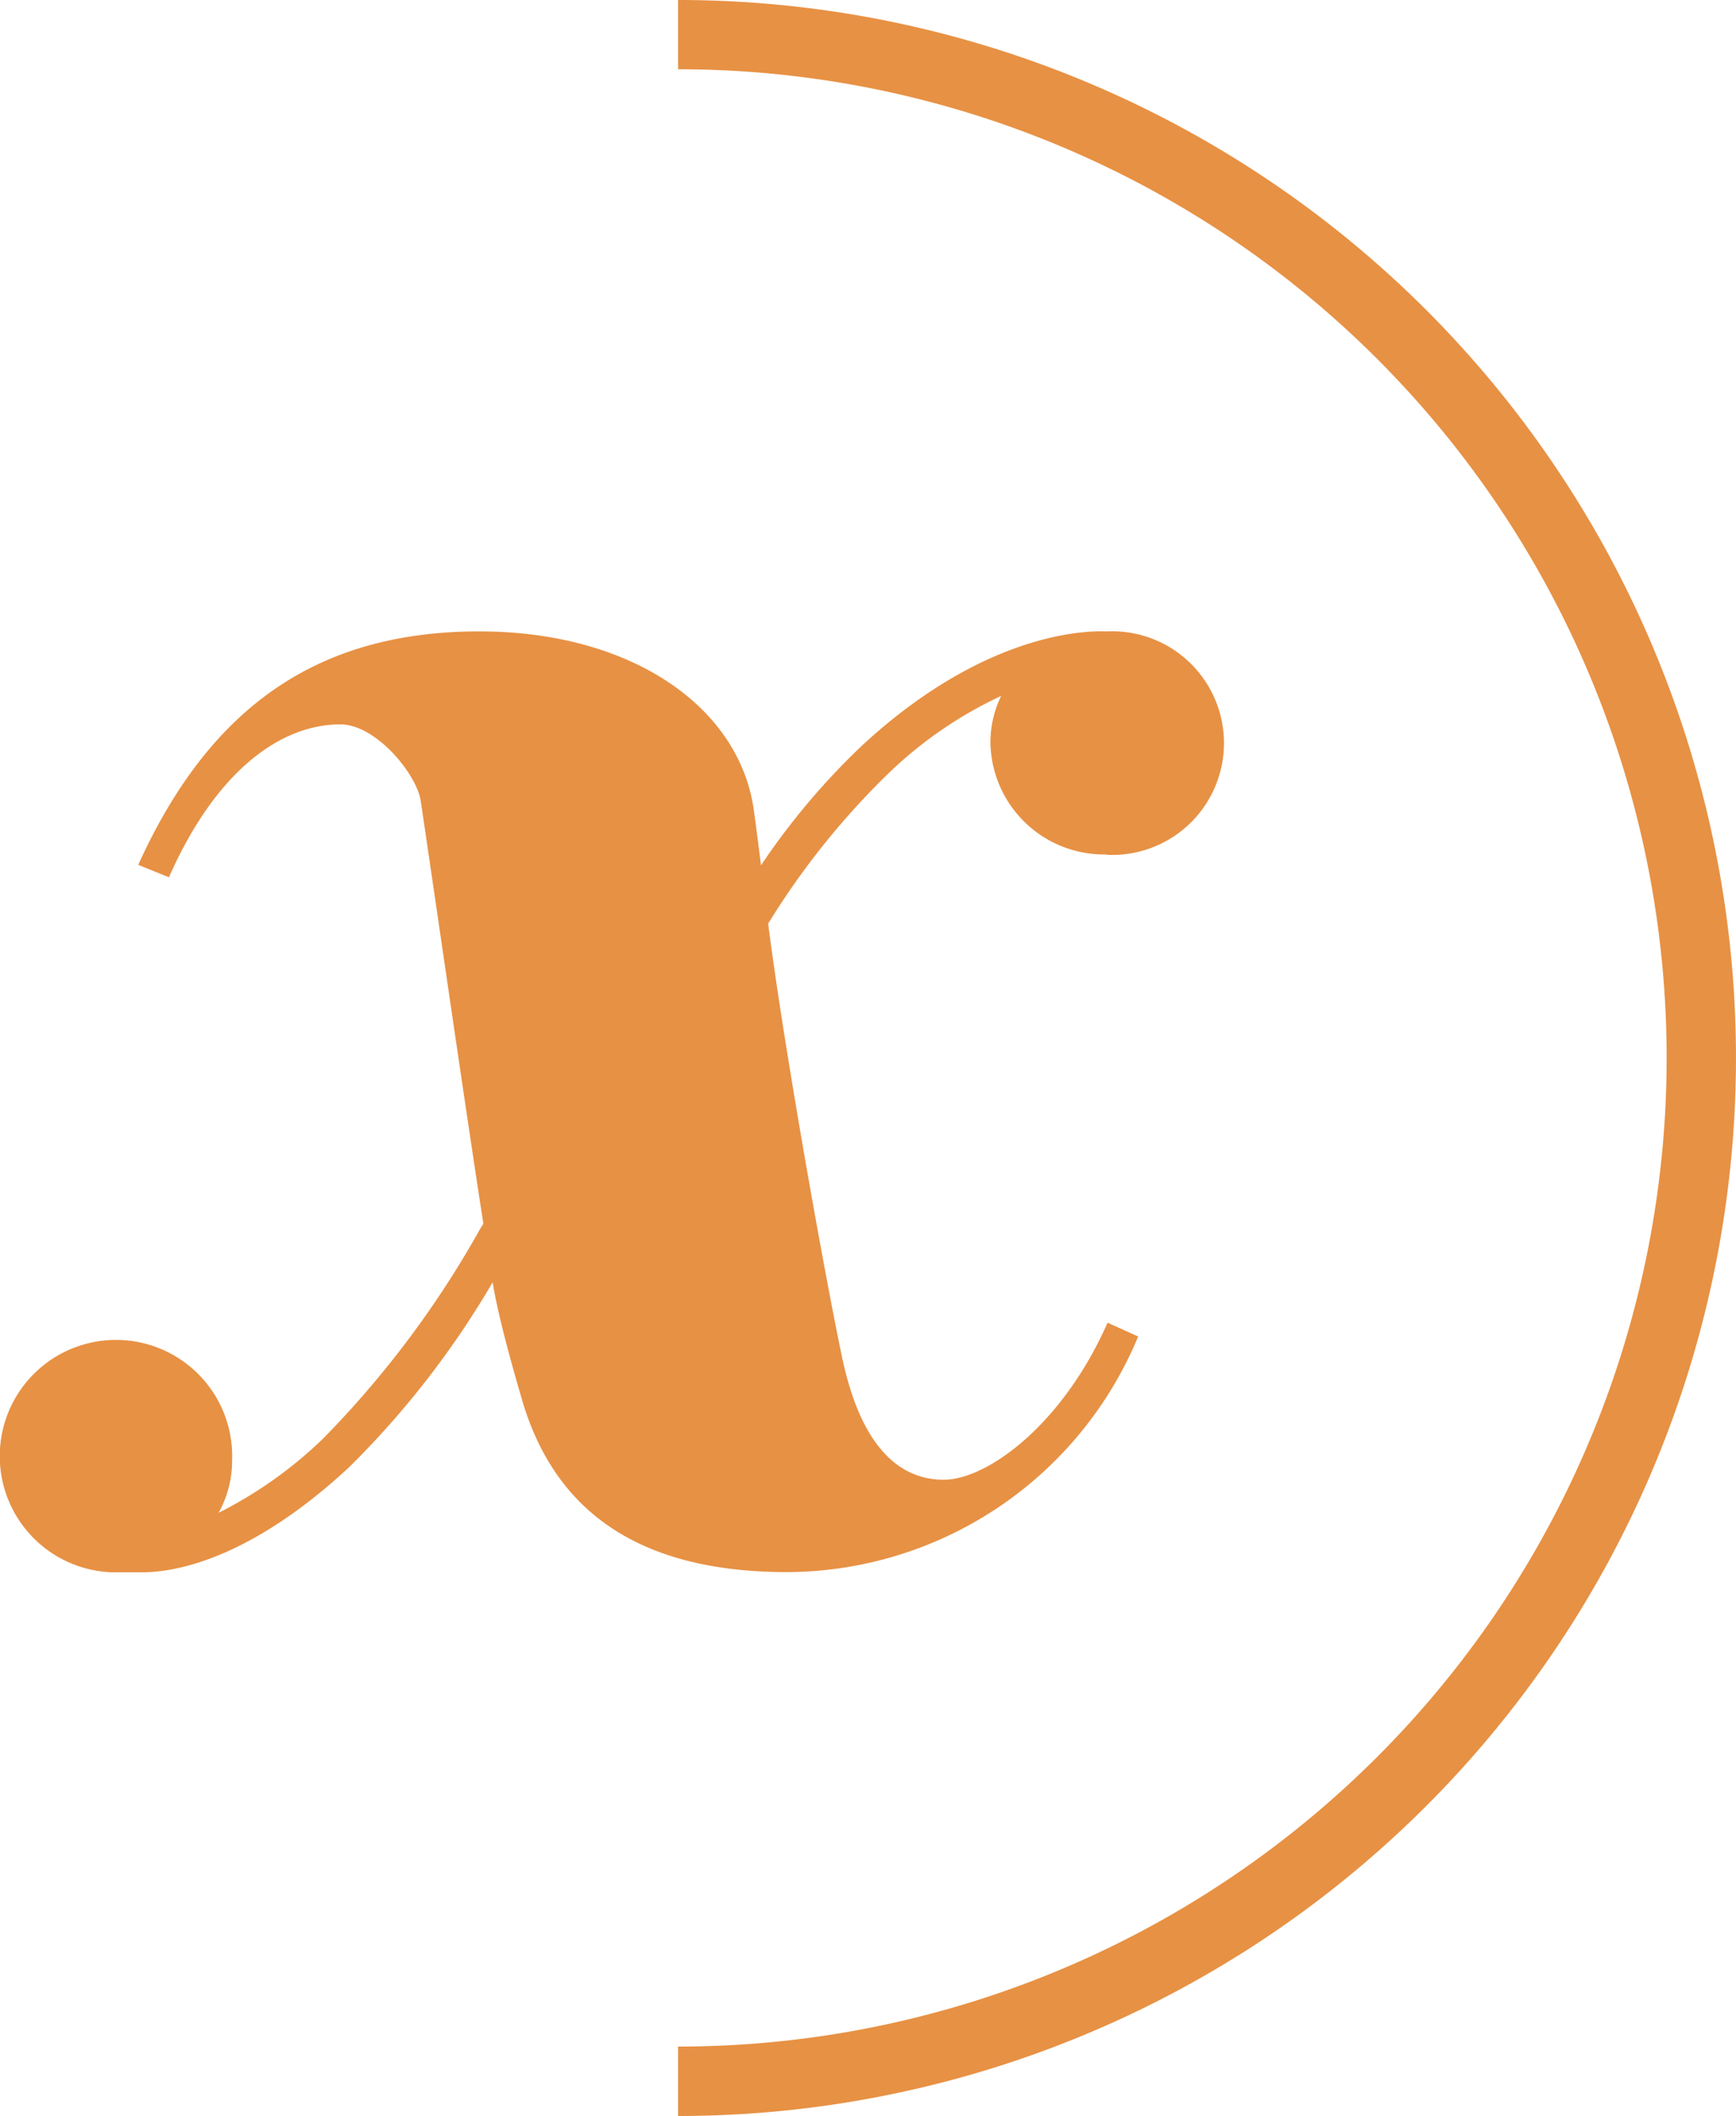 <svg xmlns="http://www.w3.org/2000/svg" width="42.738" height="52.089" viewBox="0 0 42.738 52.089"><defs><style>.a{fill:#e79144;}</style></defs><g transform="translate(-498.1 -330.12)"><path class="a" d="M959.56,382.209V380.5a24.337,24.337,0,0,0,0-48.675V330.12a26.044,26.044,0,1,1,0,52.089" transform="translate(-444.767 0)"/><path class="a" d="M942.022,377.317a2.753,2.753,0,1,0,0-5.5c-.164,0-2.8-.186-6.045,2.825a17.509,17.509,0,0,0-2.471,2.933c-.093-.738-.16-1.26-.19-1.446-.406-2.508-3.06-4.312-6.742-4.312-3.921,0-6.612,1.8-8.4,5.747l.756.306c1.148-2.6,2.736-3.764,4.219-3.764.883,0,1.882,1.23,1.979,1.882.3,2,1.014,6.981,1.543,10.413-.041.063-.082.127-.119.194a24.094,24.094,0,0,1-3.835,5.1,10.446,10.446,0,0,1-2.564,1.819,2.637,2.637,0,0,0,.332-1.282,2.861,2.861,0,1,0-2.944,2.747h.73c.783,0,2.624-.294,5.095-2.587a21.967,21.967,0,0,0,3.533-4.551c.168,1.036.667,2.687.731,2.918.8,2.691,2.836,4.215,6.518,4.215a9.391,9.391,0,0,0,8.643-5.8l-.753-.339c-1.118,2.527-2.97,3.865-4.033,3.865-1.733,0-2.3-2.016-2.523-3.108-.466-2.251-1.42-7.607-1.8-10.581a19.048,19.048,0,0,1,2.937-3.675,10.178,10.178,0,0,1,2.8-1.931,2.612,2.612,0,0,0-.265,1.152,2.8,2.8,0,0,0,2.859,2.751" transform="translate(-416.671 -26.154)"/></g></svg>